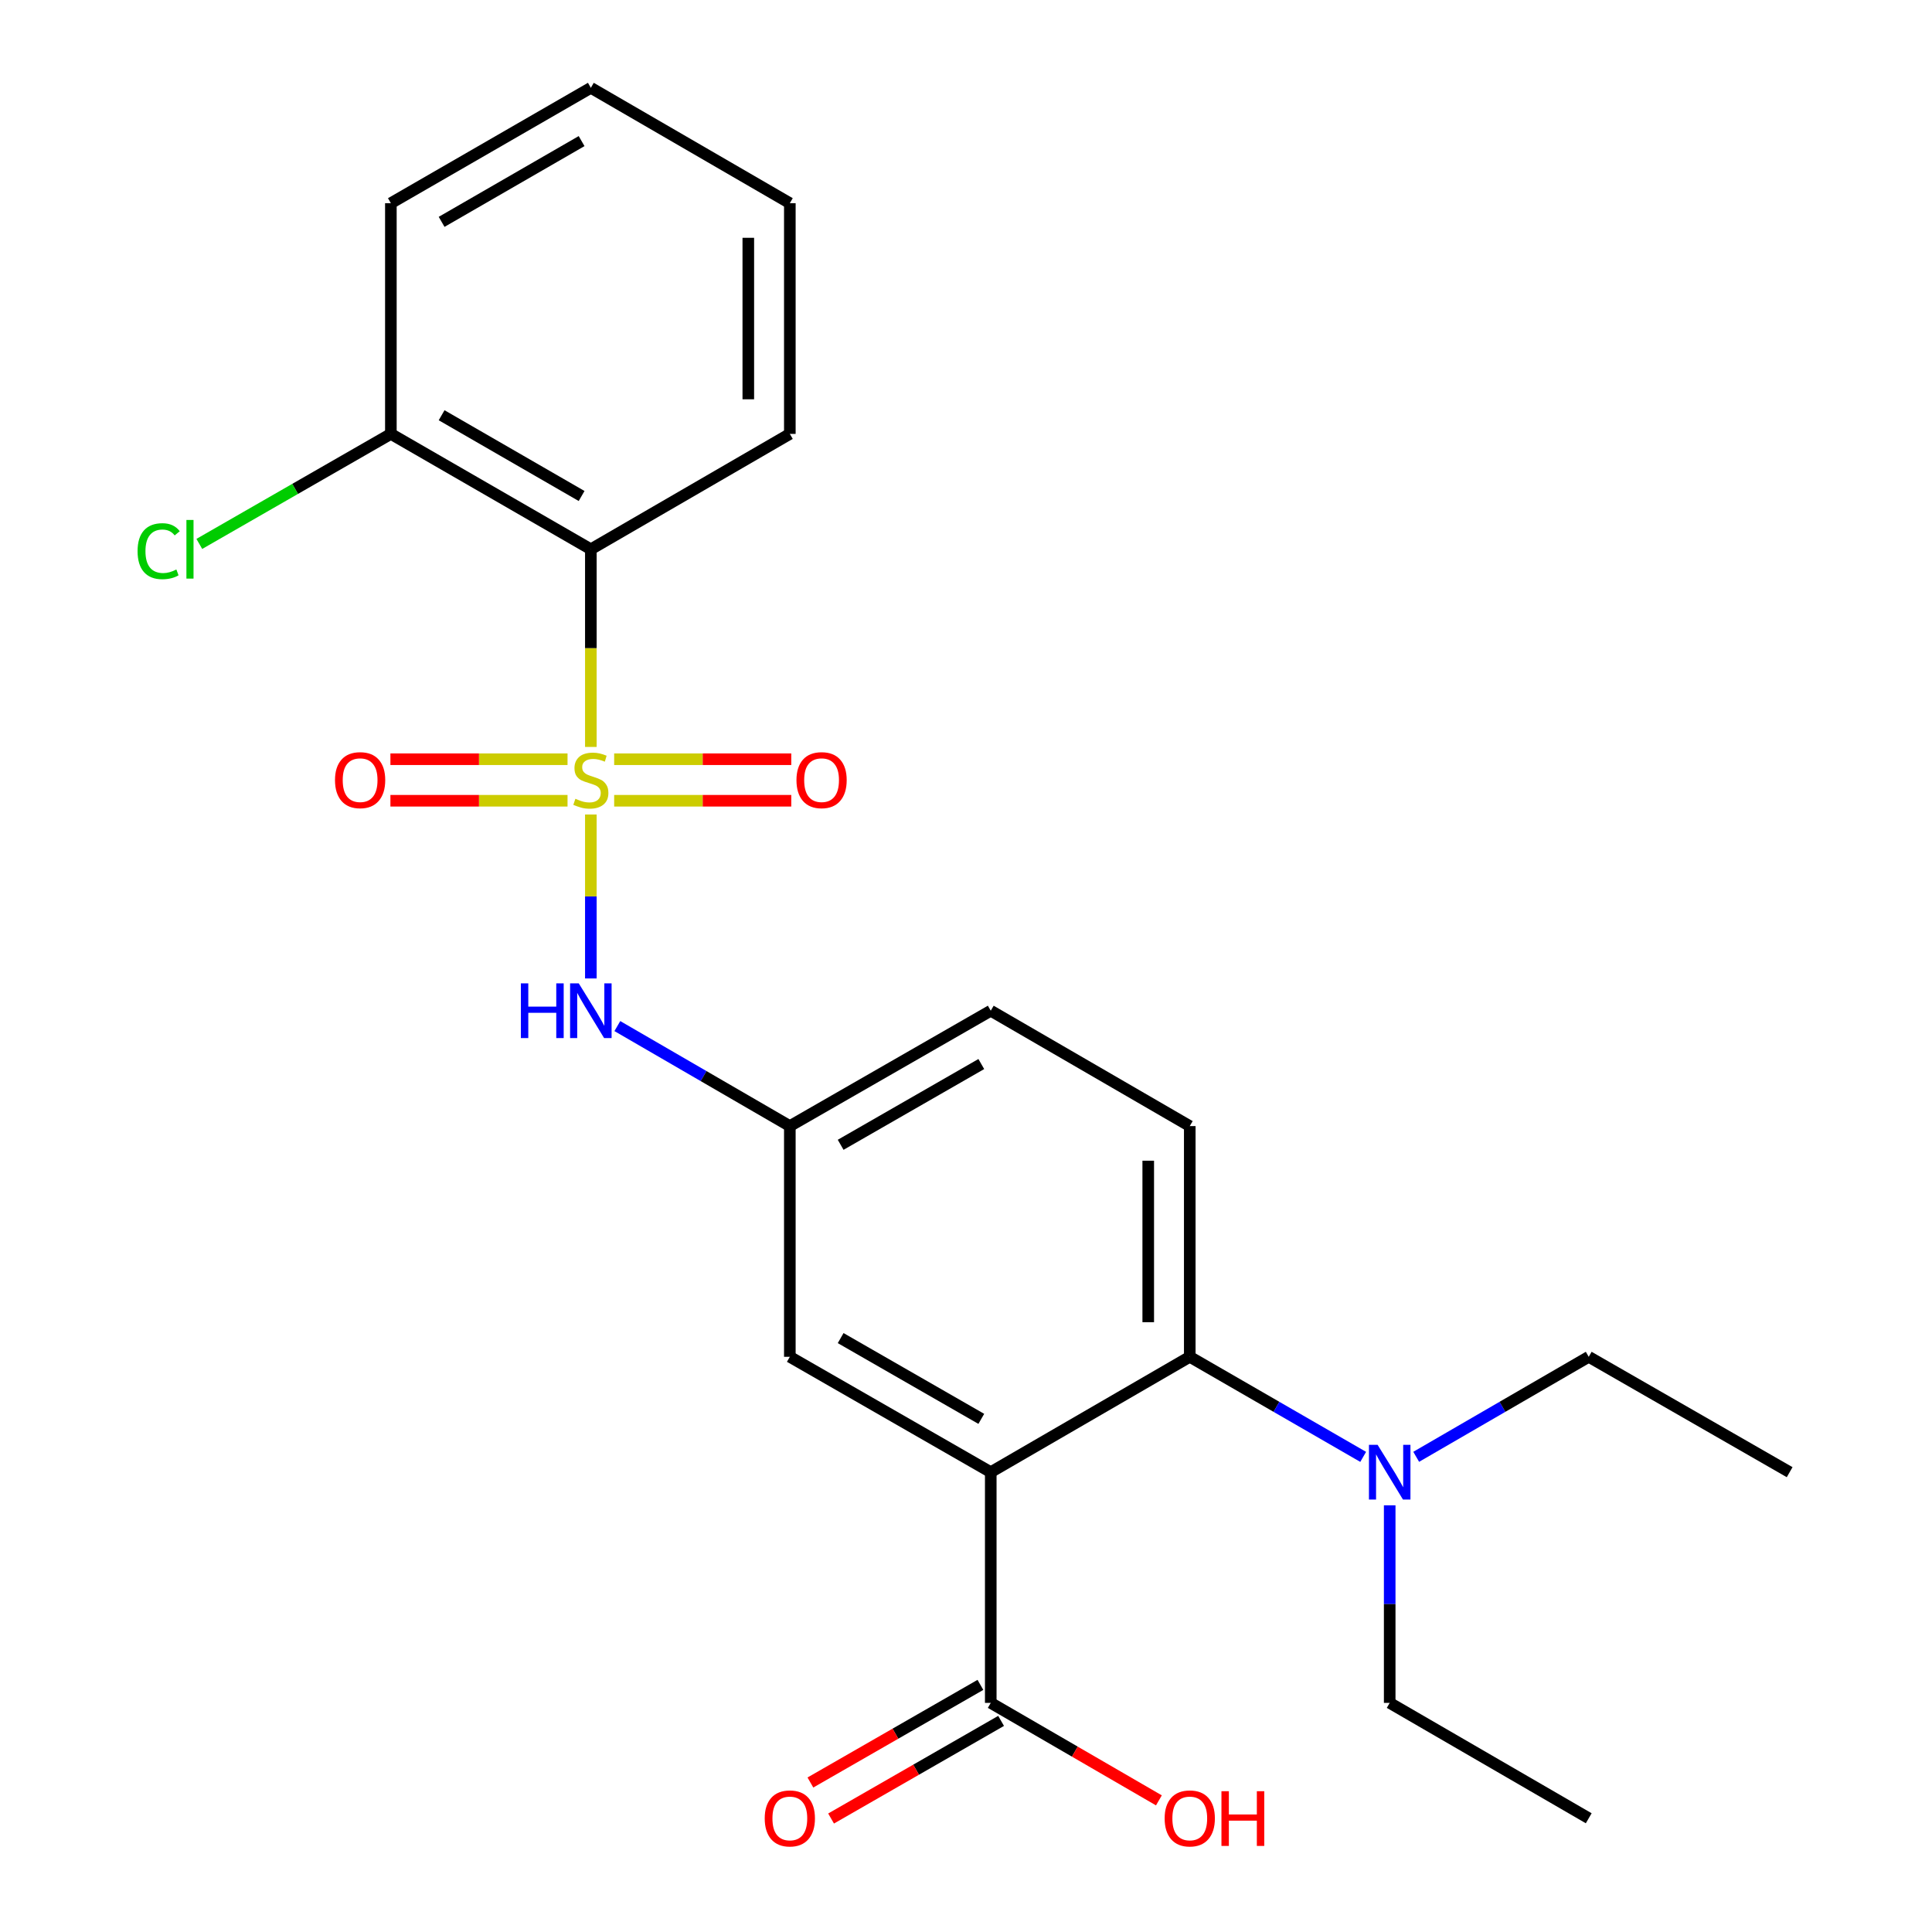 <?xml version='1.0' encoding='iso-8859-1'?>
<svg version='1.1' baseProfile='full'
              xmlns='http://www.w3.org/2000/svg'
                      xmlns:rdkit='http://www.rdkit.org/xml'
                      xmlns:xlink='http://www.w3.org/1999/xlink'
                  xml:space='preserve'
width='1000px' height='1000px' viewBox='0 0 1000 1000'>
<!-- END OF HEADER -->
<rect style='opacity:1.0;fill:#FFFFFF;stroke:none' width='1000' height='1000' x='0' y='0'> </rect>
<path class='bond-1' d='M 305.822,386.615 L 305.822,335.46' style='fill:none;fill-rule:evenodd;stroke:#CCCC00;stroke-width:6px;stroke-linecap:butt;stroke-linejoin:miter;stroke-opacity:1' />
<path class='bond-1' d='M 305.822,335.46 L 305.822,284.306' style='fill:none;fill-rule:evenodd;stroke:#000000;stroke-width:6px;stroke-linecap:butt;stroke-linejoin:miter;stroke-opacity:1' />
<path class='bond-3' d='M 305.822,421.586 L 305.822,464.016' style='fill:none;fill-rule:evenodd;stroke:#CCCC00;stroke-width:6px;stroke-linecap:butt;stroke-linejoin:miter;stroke-opacity:1' />
<path class='bond-3' d='M 305.822,464.016 L 305.822,506.447' style='fill:none;fill-rule:evenodd;stroke:#0000FF;stroke-width:6px;stroke-linecap:butt;stroke-linejoin:miter;stroke-opacity:1' />
<path class='bond-5' d='M 293.757,392.973 L 247.919,392.973' style='fill:none;fill-rule:evenodd;stroke:#CCCC00;stroke-width:6px;stroke-linecap:butt;stroke-linejoin:miter;stroke-opacity:1' />
<path class='bond-5' d='M 247.919,392.973 L 202.08,392.973' style='fill:none;fill-rule:evenodd;stroke:#FF0000;stroke-width:6px;stroke-linecap:butt;stroke-linejoin:miter;stroke-opacity:1' />
<path class='bond-5' d='M 293.757,414.467 L 247.919,414.467' style='fill:none;fill-rule:evenodd;stroke:#CCCC00;stroke-width:6px;stroke-linecap:butt;stroke-linejoin:miter;stroke-opacity:1' />
<path class='bond-5' d='M 247.919,414.467 L 202.08,414.467' style='fill:none;fill-rule:evenodd;stroke:#FF0000;stroke-width:6px;stroke-linecap:butt;stroke-linejoin:miter;stroke-opacity:1' />
<path class='bond-6' d='M 317.888,414.467 L 363.726,414.467' style='fill:none;fill-rule:evenodd;stroke:#CCCC00;stroke-width:6px;stroke-linecap:butt;stroke-linejoin:miter;stroke-opacity:1' />
<path class='bond-6' d='M 363.726,414.467 L 409.564,414.467' style='fill:none;fill-rule:evenodd;stroke:#FF0000;stroke-width:6px;stroke-linecap:butt;stroke-linejoin:miter;stroke-opacity:1' />
<path class='bond-6' d='M 317.888,392.973 L 363.726,392.973' style='fill:none;fill-rule:evenodd;stroke:#CCCC00;stroke-width:6px;stroke-linecap:butt;stroke-linejoin:miter;stroke-opacity:1' />
<path class='bond-6' d='M 363.726,392.973 L 409.564,392.973' style='fill:none;fill-rule:evenodd;stroke:#FF0000;stroke-width:6px;stroke-linecap:butt;stroke-linejoin:miter;stroke-opacity:1' />
<path class='bond-0' d='M 512.814,761.997 L 408.817,702.279' style='fill:none;fill-rule:evenodd;stroke:#000000;stroke-width:6px;stroke-linecap:butt;stroke-linejoin:miter;stroke-opacity:1' />
<path class='bond-0' d='M 507.918,734.4 L 435.12,692.596' style='fill:none;fill-rule:evenodd;stroke:#000000;stroke-width:6px;stroke-linecap:butt;stroke-linejoin:miter;stroke-opacity:1' />
<path class='bond-4' d='M 512.814,761.997 L 512.814,881.411' style='fill:none;fill-rule:evenodd;stroke:#000000;stroke-width:6px;stroke-linecap:butt;stroke-linejoin:miter;stroke-opacity:1' />
<path class='bond-25' d='M 512.814,761.997 L 615.821,702.279' style='fill:none;fill-rule:evenodd;stroke:#000000;stroke-width:6px;stroke-linecap:butt;stroke-linejoin:miter;stroke-opacity:1' />
<path class='bond-11' d='M 305.822,284.306 L 202.314,224.587' style='fill:none;fill-rule:evenodd;stroke:#000000;stroke-width:6px;stroke-linecap:butt;stroke-linejoin:miter;stroke-opacity:1' />
<path class='bond-11' d='M 301.038,256.73 L 228.582,214.927' style='fill:none;fill-rule:evenodd;stroke:#000000;stroke-width:6px;stroke-linecap:butt;stroke-linejoin:miter;stroke-opacity:1' />
<path class='bond-16' d='M 305.822,284.306 L 408.817,224.587' style='fill:none;fill-rule:evenodd;stroke:#000000;stroke-width:6px;stroke-linecap:butt;stroke-linejoin:miter;stroke-opacity:1' />
<path class='bond-2' d='M 615.821,702.279 L 615.821,582.865' style='fill:none;fill-rule:evenodd;stroke:#000000;stroke-width:6px;stroke-linecap:butt;stroke-linejoin:miter;stroke-opacity:1' />
<path class='bond-2' d='M 594.326,684.366 L 594.326,600.777' style='fill:none;fill-rule:evenodd;stroke:#000000;stroke-width:6px;stroke-linecap:butt;stroke-linejoin:miter;stroke-opacity:1' />
<path class='bond-9' d='M 615.821,702.279 L 660.699,728.177' style='fill:none;fill-rule:evenodd;stroke:#000000;stroke-width:6px;stroke-linecap:butt;stroke-linejoin:miter;stroke-opacity:1' />
<path class='bond-9' d='M 660.699,728.177 L 705.578,754.076' style='fill:none;fill-rule:evenodd;stroke:#0000FF;stroke-width:6px;stroke-linecap:butt;stroke-linejoin:miter;stroke-opacity:1' />
<path class='bond-10' d='M 319.539,531.099 L 364.178,556.982' style='fill:none;fill-rule:evenodd;stroke:#0000FF;stroke-width:6px;stroke-linecap:butt;stroke-linejoin:miter;stroke-opacity:1' />
<path class='bond-10' d='M 364.178,556.982 L 408.817,582.865' style='fill:none;fill-rule:evenodd;stroke:#000000;stroke-width:6px;stroke-linecap:butt;stroke-linejoin:miter;stroke-opacity:1' />
<path class='bond-12' d='M 507.462,872.091 L 463.463,897.357' style='fill:none;fill-rule:evenodd;stroke:#000000;stroke-width:6px;stroke-linecap:butt;stroke-linejoin:miter;stroke-opacity:1' />
<path class='bond-12' d='M 463.463,897.357 L 419.463,922.624' style='fill:none;fill-rule:evenodd;stroke:#FF0000;stroke-width:6px;stroke-linecap:butt;stroke-linejoin:miter;stroke-opacity:1' />
<path class='bond-12' d='M 518.166,890.731 L 474.166,915.997' style='fill:none;fill-rule:evenodd;stroke:#000000;stroke-width:6px;stroke-linecap:butt;stroke-linejoin:miter;stroke-opacity:1' />
<path class='bond-12' d='M 474.166,915.997 L 430.167,941.263' style='fill:none;fill-rule:evenodd;stroke:#FF0000;stroke-width:6px;stroke-linecap:butt;stroke-linejoin:miter;stroke-opacity:1' />
<path class='bond-14' d='M 512.814,881.411 L 556.329,906.639' style='fill:none;fill-rule:evenodd;stroke:#000000;stroke-width:6px;stroke-linecap:butt;stroke-linejoin:miter;stroke-opacity:1' />
<path class='bond-14' d='M 556.329,906.639 L 599.844,931.868' style='fill:none;fill-rule:evenodd;stroke:#FF0000;stroke-width:6px;stroke-linecap:butt;stroke-linejoin:miter;stroke-opacity:1' />
<path class='bond-7' d='M 408.817,702.279 L 408.817,582.865' style='fill:none;fill-rule:evenodd;stroke:#000000;stroke-width:6px;stroke-linecap:butt;stroke-linejoin:miter;stroke-opacity:1' />
<path class='bond-8' d='M 615.821,582.865 L 512.814,523.146' style='fill:none;fill-rule:evenodd;stroke:#000000;stroke-width:6px;stroke-linecap:butt;stroke-linejoin:miter;stroke-opacity:1' />
<path class='bond-17' d='M 733.022,754.046 L 777.672,728.162' style='fill:none;fill-rule:evenodd;stroke:#0000FF;stroke-width:6px;stroke-linecap:butt;stroke-linejoin:miter;stroke-opacity:1' />
<path class='bond-17' d='M 777.672,728.162 L 822.323,702.279' style='fill:none;fill-rule:evenodd;stroke:#000000;stroke-width:6px;stroke-linecap:butt;stroke-linejoin:miter;stroke-opacity:1' />
<path class='bond-18' d='M 719.305,779.143 L 719.305,830.277' style='fill:none;fill-rule:evenodd;stroke:#0000FF;stroke-width:6px;stroke-linecap:butt;stroke-linejoin:miter;stroke-opacity:1' />
<path class='bond-18' d='M 719.305,830.277 L 719.305,881.411' style='fill:none;fill-rule:evenodd;stroke:#000000;stroke-width:6px;stroke-linecap:butt;stroke-linejoin:miter;stroke-opacity:1' />
<path class='bond-13' d='M 408.817,582.865 L 512.814,523.146' style='fill:none;fill-rule:evenodd;stroke:#000000;stroke-width:6px;stroke-linecap:butt;stroke-linejoin:miter;stroke-opacity:1' />
<path class='bond-13' d='M 435.12,592.547 L 507.918,550.744' style='fill:none;fill-rule:evenodd;stroke:#000000;stroke-width:6px;stroke-linecap:butt;stroke-linejoin:miter;stroke-opacity:1' />
<path class='bond-15' d='M 202.314,224.587 L 152.74,253.058' style='fill:none;fill-rule:evenodd;stroke:#000000;stroke-width:6px;stroke-linecap:butt;stroke-linejoin:miter;stroke-opacity:1' />
<path class='bond-15' d='M 152.74,253.058 L 103.167,281.528' style='fill:none;fill-rule:evenodd;stroke:#00CC00;stroke-width:6px;stroke-linecap:butt;stroke-linejoin:miter;stroke-opacity:1' />
<path class='bond-19' d='M 202.314,224.587 L 202.314,105.173' style='fill:none;fill-rule:evenodd;stroke:#000000;stroke-width:6px;stroke-linecap:butt;stroke-linejoin:miter;stroke-opacity:1' />
<path class='bond-20' d='M 408.817,224.587 L 408.817,105.173' style='fill:none;fill-rule:evenodd;stroke:#000000;stroke-width:6px;stroke-linecap:butt;stroke-linejoin:miter;stroke-opacity:1' />
<path class='bond-20' d='M 387.322,206.675 L 387.322,123.085' style='fill:none;fill-rule:evenodd;stroke:#000000;stroke-width:6px;stroke-linecap:butt;stroke-linejoin:miter;stroke-opacity:1' />
<path class='bond-21' d='M 822.323,702.279 L 926.321,761.997' style='fill:none;fill-rule:evenodd;stroke:#000000;stroke-width:6px;stroke-linecap:butt;stroke-linejoin:miter;stroke-opacity:1' />
<path class='bond-22' d='M 719.305,881.411 L 822.323,941.13' style='fill:none;fill-rule:evenodd;stroke:#000000;stroke-width:6px;stroke-linecap:butt;stroke-linejoin:miter;stroke-opacity:1' />
<path class='bond-24' d='M 202.314,105.173 L 305.822,45.455' style='fill:none;fill-rule:evenodd;stroke:#000000;stroke-width:6px;stroke-linecap:butt;stroke-linejoin:miter;stroke-opacity:1' />
<path class='bond-24' d='M 228.582,114.834 L 301.038,73.03' style='fill:none;fill-rule:evenodd;stroke:#000000;stroke-width:6px;stroke-linecap:butt;stroke-linejoin:miter;stroke-opacity:1' />
<path class='bond-23' d='M 408.817,105.173 L 305.822,45.455' style='fill:none;fill-rule:evenodd;stroke:#000000;stroke-width:6px;stroke-linecap:butt;stroke-linejoin:miter;stroke-opacity:1' />
<path  class='atom-0' d='M 297.822 413.44
Q 298.142 413.56, 299.462 414.12
Q 300.782 414.68, 302.222 415.04
Q 303.702 415.36, 305.142 415.36
Q 307.822 415.36, 309.382 414.08
Q 310.942 412.76, 310.942 410.48
Q 310.942 408.92, 310.142 407.96
Q 309.382 407, 308.182 406.48
Q 306.982 405.96, 304.982 405.36
Q 302.462 404.6, 300.942 403.88
Q 299.462 403.16, 298.382 401.64
Q 297.342 400.12, 297.342 397.56
Q 297.342 394, 299.742 391.8
Q 302.182 389.6, 306.982 389.6
Q 310.262 389.6, 313.982 391.16
L 313.062 394.24
Q 309.662 392.84, 307.102 392.84
Q 304.342 392.84, 302.822 394
Q 301.302 395.12, 301.342 397.08
Q 301.342 398.6, 302.102 399.52
Q 302.902 400.44, 304.022 400.96
Q 305.182 401.48, 307.102 402.08
Q 309.662 402.88, 311.182 403.68
Q 312.702 404.48, 313.782 406.12
Q 314.902 407.72, 314.902 410.48
Q 314.902 414.4, 312.262 416.52
Q 309.662 418.6, 305.302 418.6
Q 302.782 418.6, 300.862 418.04
Q 298.982 417.52, 296.742 416.6
L 297.822 413.44
' fill='#CCCC00'/>
<path  class='atom-4' d='M 269.602 508.986
L 273.442 508.986
L 273.442 521.026
L 287.922 521.026
L 287.922 508.986
L 291.762 508.986
L 291.762 537.306
L 287.922 537.306
L 287.922 524.226
L 273.442 524.226
L 273.442 537.306
L 269.602 537.306
L 269.602 508.986
' fill='#0000FF'/>
<path  class='atom-4' d='M 299.562 508.986
L 308.842 523.986
Q 309.762 525.466, 311.242 528.146
Q 312.722 530.826, 312.802 530.986
L 312.802 508.986
L 316.562 508.986
L 316.562 537.306
L 312.682 537.306
L 302.722 520.906
Q 301.562 518.986, 300.322 516.786
Q 299.122 514.586, 298.762 513.906
L 298.762 537.306
L 295.082 537.306
L 295.082 508.986
L 299.562 508.986
' fill='#0000FF'/>
<path  class='atom-6' d='M 173.396 403.8
Q 173.396 397, 176.756 393.2
Q 180.116 389.4, 186.396 389.4
Q 192.676 389.4, 196.036 393.2
Q 199.396 397, 199.396 403.8
Q 199.396 410.68, 195.996 414.6
Q 192.596 418.48, 186.396 418.48
Q 180.156 418.48, 176.756 414.6
Q 173.396 410.72, 173.396 403.8
M 186.396 415.28
Q 190.716 415.28, 193.036 412.4
Q 195.396 409.48, 195.396 403.8
Q 195.396 398.24, 193.036 395.44
Q 190.716 392.6, 186.396 392.6
Q 182.076 392.6, 179.716 395.4
Q 177.396 398.2, 177.396 403.8
Q 177.396 409.52, 179.716 412.4
Q 182.076 415.28, 186.396 415.28
' fill='#FF0000'/>
<path  class='atom-7' d='M 412.248 403.8
Q 412.248 397, 415.608 393.2
Q 418.968 389.4, 425.248 389.4
Q 431.528 389.4, 434.888 393.2
Q 438.248 397, 438.248 403.8
Q 438.248 410.68, 434.848 414.6
Q 431.448 418.48, 425.248 418.48
Q 419.008 418.48, 415.608 414.6
Q 412.248 410.72, 412.248 403.8
M 425.248 415.28
Q 429.568 415.28, 431.888 412.4
Q 434.248 409.48, 434.248 403.8
Q 434.248 398.24, 431.888 395.44
Q 429.568 392.6, 425.248 392.6
Q 420.928 392.6, 418.568 395.4
Q 416.248 398.2, 416.248 403.8
Q 416.248 409.52, 418.568 412.4
Q 420.928 415.28, 425.248 415.28
' fill='#FF0000'/>
<path  class='atom-10' d='M 713.045 747.837
L 722.325 762.837
Q 723.245 764.317, 724.725 766.997
Q 726.205 769.677, 726.285 769.837
L 726.285 747.837
L 730.045 747.837
L 730.045 776.157
L 726.165 776.157
L 716.205 759.757
Q 715.045 757.837, 713.805 755.637
Q 712.605 753.437, 712.245 752.757
L 712.245 776.157
L 708.565 776.157
L 708.565 747.837
L 713.045 747.837
' fill='#0000FF'/>
<path  class='atom-13' d='M 395.817 941.21
Q 395.817 934.41, 399.177 930.61
Q 402.537 926.81, 408.817 926.81
Q 415.097 926.81, 418.457 930.61
Q 421.817 934.41, 421.817 941.21
Q 421.817 948.09, 418.417 952.01
Q 415.017 955.89, 408.817 955.89
Q 402.577 955.89, 399.177 952.01
Q 395.817 948.13, 395.817 941.21
M 408.817 952.69
Q 413.137 952.69, 415.457 949.81
Q 417.817 946.89, 417.817 941.21
Q 417.817 935.65, 415.457 932.85
Q 413.137 930.01, 408.817 930.01
Q 404.497 930.01, 402.137 932.81
Q 399.817 935.61, 399.817 941.21
Q 399.817 946.93, 402.137 949.81
Q 404.497 952.69, 408.817 952.69
' fill='#FF0000'/>
<path  class='atom-15' d='M 602.821 941.21
Q 602.821 934.41, 606.181 930.61
Q 609.541 926.81, 615.821 926.81
Q 622.101 926.81, 625.461 930.61
Q 628.821 934.41, 628.821 941.21
Q 628.821 948.09, 625.421 952.01
Q 622.021 955.89, 615.821 955.89
Q 609.581 955.89, 606.181 952.01
Q 602.821 948.13, 602.821 941.21
M 615.821 952.69
Q 620.141 952.69, 622.461 949.81
Q 624.821 946.89, 624.821 941.21
Q 624.821 935.65, 622.461 932.85
Q 620.141 930.01, 615.821 930.01
Q 611.501 930.01, 609.141 932.81
Q 606.821 935.61, 606.821 941.21
Q 606.821 946.93, 609.141 949.81
Q 611.501 952.69, 615.821 952.69
' fill='#FF0000'/>
<path  class='atom-15' d='M 632.221 927.13
L 636.061 927.13
L 636.061 939.17
L 650.541 939.17
L 650.541 927.13
L 654.381 927.13
L 654.381 955.45
L 650.541 955.45
L 650.541 942.37
L 636.061 942.37
L 636.061 955.45
L 632.221 955.45
L 632.221 927.13
' fill='#FF0000'/>
<path  class='atom-16' d='M 71.209 285.286
Q 71.209 278.246, 74.489 274.566
Q 77.809 270.846, 84.089 270.846
Q 89.929 270.846, 93.049 274.966
L 90.409 277.126
Q 88.129 274.126, 84.089 274.126
Q 79.809 274.126, 77.529 277.006
Q 75.289 279.846, 75.289 285.286
Q 75.289 290.886, 77.609 293.766
Q 79.969 296.646, 84.529 296.646
Q 87.649 296.646, 91.289 294.766
L 92.409 297.766
Q 90.929 298.726, 88.689 299.286
Q 86.449 299.846, 83.969 299.846
Q 77.809 299.846, 74.489 296.086
Q 71.209 292.326, 71.209 285.286
' fill='#00CC00'/>
<path  class='atom-16' d='M 96.489 269.126
L 100.169 269.126
L 100.169 299.486
L 96.489 299.486
L 96.489 269.126
' fill='#00CC00'/>
</svg>
